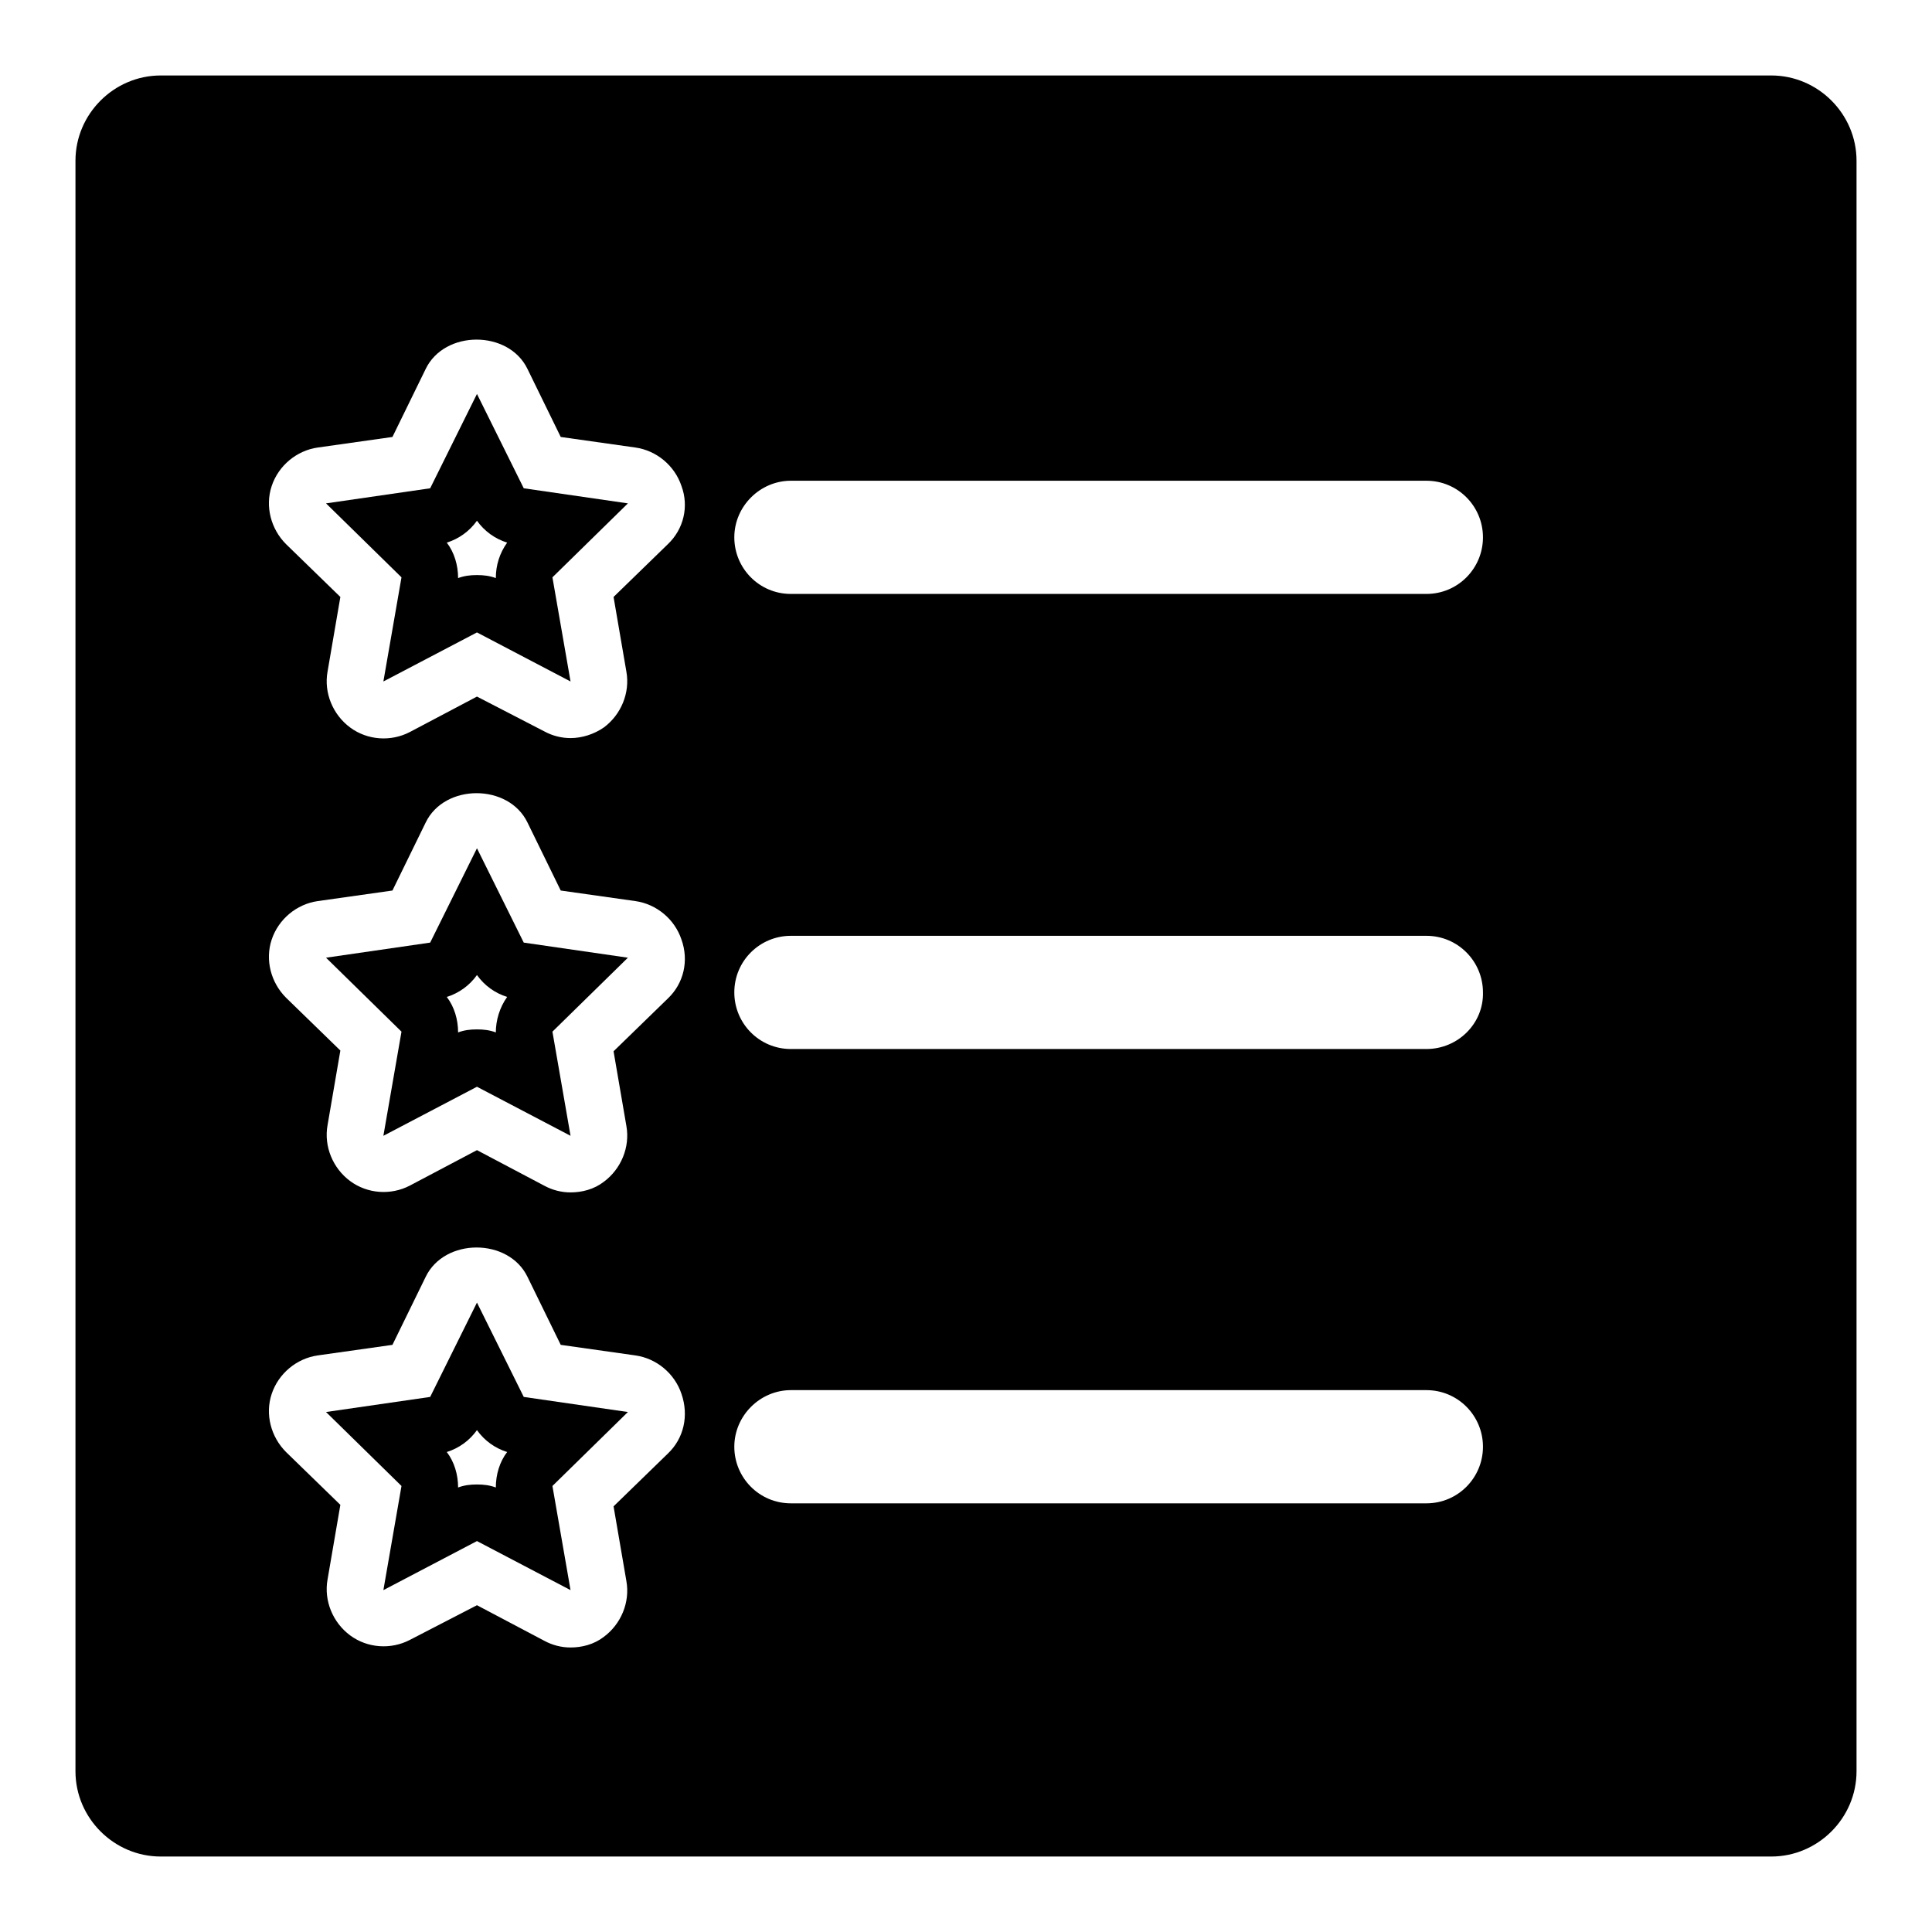 <?xml version="1.0" encoding="utf-8"?>
<!-- Svg Vector Icons : http://www.onlinewebfonts.com/icon -->
<!DOCTYPE svg PUBLIC "-//W3C//DTD SVG 1.1//EN" "http://www.w3.org/Graphics/SVG/1.1/DTD/svg11.dtd">
<svg version="1.1" xmlns="http://www.w3.org/2000/svg" xmlns:xlink="http://www.w3.org/1999/xlink" x="0px" y="0px" viewBox="0 0 256 256" enable-background="new 0 0 256 256" xml:space="preserve">
<g><g><g><g><path fill="#000000" d="M234.7,10H21.3C15.1,10,10,15.1,10,21.3v213.4c0,6.2,5.1,11.3,11.3,11.3h213.4c6.2,0,11.3-5.1,11.3-11.3V21.3C246,15.1,240.9,10,234.7,10z M88.5,192.6l-7.2,7l1.7,9.9c0.5,2.8-0.7,5.7-3,7.4c-1.3,1-2.9,1.4-4.4,1.4c-1.2,0-2.4-0.3-3.5-0.9l-8.9-4.7l-8.9,4.6c-2.5,1.3-5.6,1.1-7.9-0.6c-2.3-1.7-3.5-4.6-3-7.4l1.7-9.9l-7.2-7c-2-2-2.8-5-1.9-7.7s3.3-4.7,6.1-5.1l9.9-1.4l4.4-9c2.5-5.2,11-5.2,13.5,0l4.4,9l9.9,1.4c2.8,0.4,5.2,2.4,6.1,5.1C91.3,187.6,90.6,190.6,88.5,192.6z M88.5,132.3l-7.2,7l1.7,9.9c0.5,2.8-0.7,5.7-3,7.4c-1.3,1-2.9,1.4-4.4,1.4c-1.2,0-2.4-0.3-3.5-0.9l-8.9-4.7l-8.9,4.7c-2.5,1.3-5.6,1.1-7.9-0.6c-2.3-1.7-3.5-4.6-3-7.4l1.7-9.9l-7.2-7c-2-2-2.8-5-1.9-7.7c0.9-2.7,3.3-4.7,6.1-5.1l9.9-1.4l4.4-9c2.5-5.2,11-5.2,13.5,0l4.4,9l9.9,1.4c2.8,0.4,5.2,2.4,6.1,5.1C91.3,127.3,90.6,130.3,88.5,132.3z M88.5,72.1l-7.2,7L83,89c0.5,2.8-0.7,5.7-3,7.4c-1.3,0.9-2.9,1.4-4.4,1.4c-1.2,0-2.4-0.3-3.5-0.9l-8.9-4.6l-8.9,4.7c-2.5,1.3-5.6,1.1-7.9-0.6c-2.3-1.7-3.5-4.6-3-7.4l1.7-9.9l-7.2-7c-2-2-2.8-5-1.9-7.7c0.9-2.7,3.3-4.7,6.1-5.1l9.9-1.4l4.4-9c2.5-5.2,11-5.2,13.5,0l4.4,9l9.9,1.4c2.8,0.4,5.2,2.4,6.1,5.1C91.3,67.1,90.6,70.1,88.5,72.1z M189,199.2h-84.2c-4.2,0-7.5-3.4-7.5-7.5s3.4-7.5,7.5-7.5H189c4.2,0,7.5,3.4,7.5,7.5S193.2,199.2,189,199.2z M189,139h-84.2c-4.2,0-7.5-3.4-7.5-7.5c0-4.2,3.4-7.5,7.5-7.5H189c4.2,0,7.5,3.4,7.5,7.5C196.6,135.6,193.2,139,189,139z M189,78.7h-84.2c-4.2,0-7.5-3.4-7.5-7.5s3.4-7.5,7.5-7.5H189c4.2,0,7.5,3.4,7.5,7.5S193.2,78.7,189,78.7z"/><path fill="#000000" d="M63.2,52.2L57,64.7l-13.8,2l10,9.8l-2.4,13.8l12.4-6.5l12.4,6.5l-2.4-13.8l10-9.8l-13.8-2L63.2,52.2z M65.7,76.6c-0.8-0.3-1.6-0.4-2.5-0.4s-1.7,0.1-2.5,0.4c0-1.7-0.5-3.4-1.5-4.7c1.6-0.5,3-1.5,4-2.9c1,1.4,2.4,2.4,4,2.9C66.2,73.3,65.7,74.9,65.7,76.6z"/><path fill="#000000" d="M63.2,112.4L57,124.9l-13.8,2l10,9.8l-2.4,13.8l12.4-6.5l12.4,6.5l-2.4-13.8l10-9.8l-13.8-2L63.2,112.4z M65.7,136.8c-0.8-0.3-1.6-0.4-2.5-0.4s-1.7,0.1-2.5,0.4c0-1.7-0.5-3.4-1.5-4.7c1.6-0.5,3-1.5,4-2.9c1,1.4,2.4,2.4,4,2.9C66.2,133.5,65.7,135.2,65.7,136.8z"/><path fill="#000000" d="M63.2,172.6L57,185.1l-13.8,2l10,9.8l-2.4,13.8l12.4-6.5l12.4,6.5l-2.4-13.8l10-9.8l-13.8-2L63.2,172.6z M65.7,197.1c-0.8-0.3-1.6-0.4-2.5-0.4s-1.7,0.1-2.5,0.4c0-1.7-0.5-3.4-1.5-4.7c1.6-0.5,3-1.5,4-2.9c1,1.4,2.4,2.4,4,2.9C66.2,193.7,65.7,195.4,65.7,197.1z"/></g></g><g></g><g></g><g></g><g></g><g></g><g></g><g></g><g></g><g></g><g></g><g></g><g></g><g></g><g></g><g></g></g></g>
</svg>